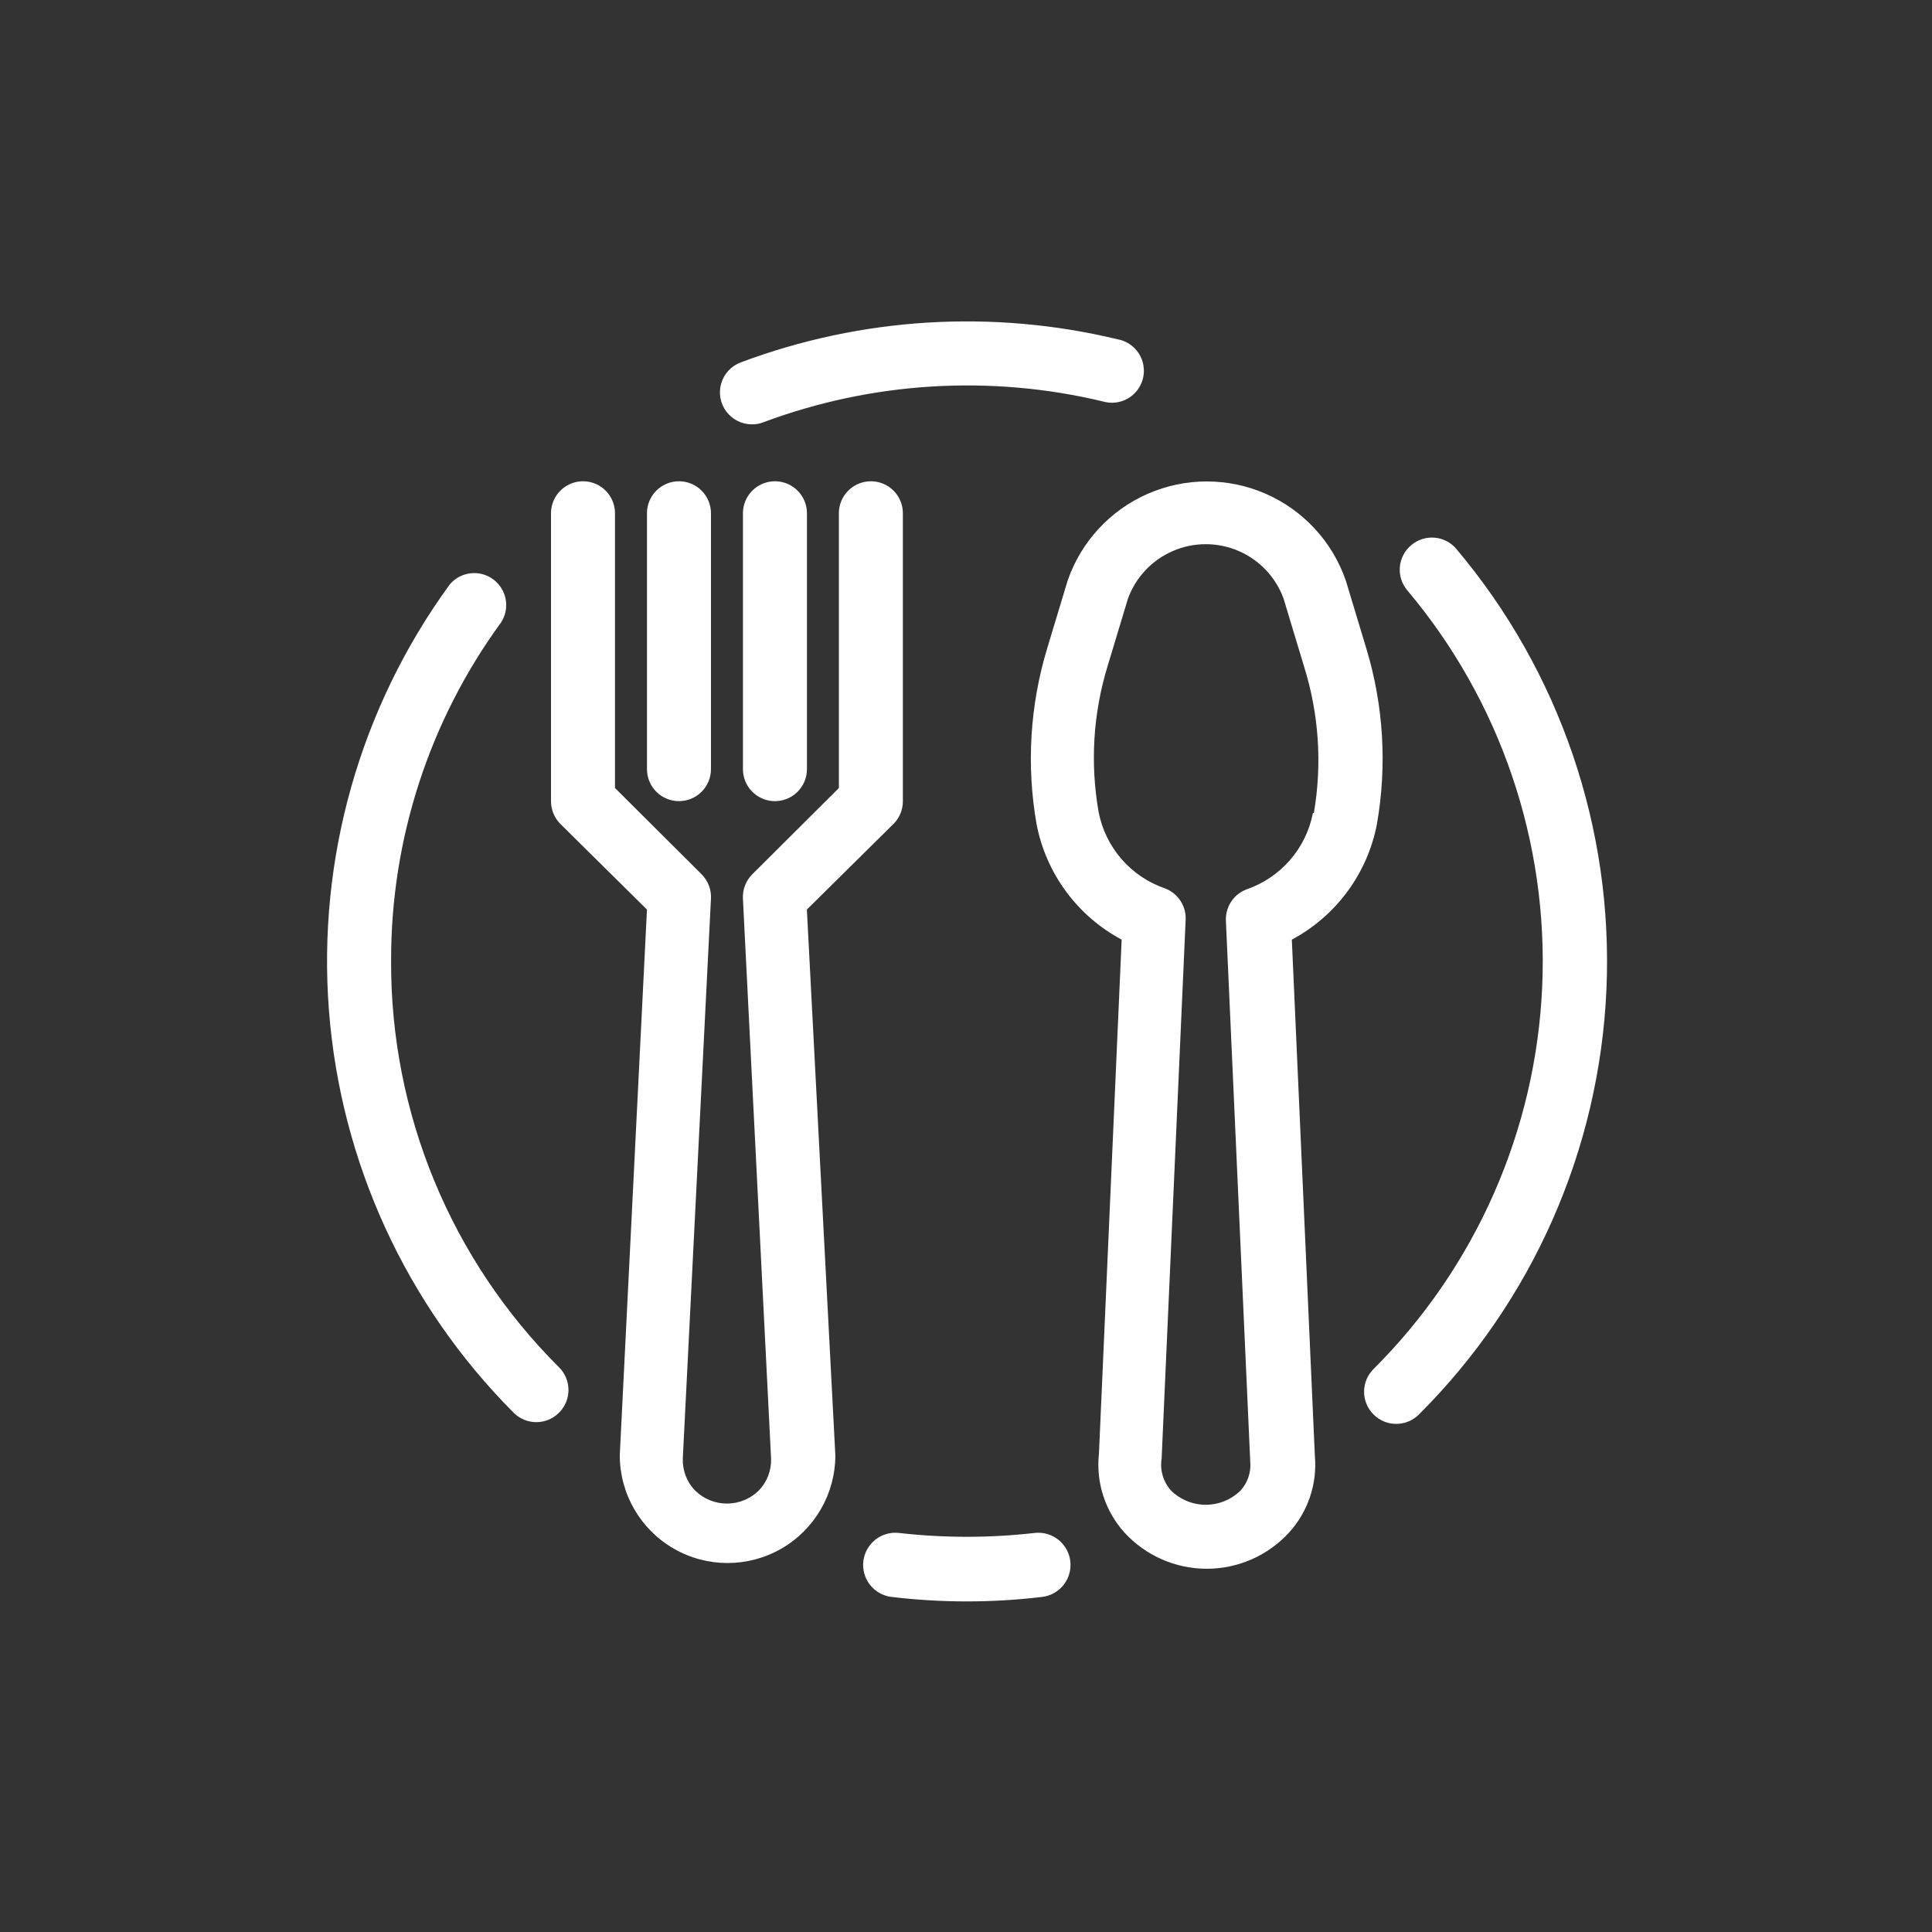 <svg xmlns="http://www.w3.org/2000/svg" id="uuid-130256a3-1544-4499-91f9-1350ea320fc6" viewBox="0 0 1132.55 1132.55"><rect x="0" y="0" width="1132.55" height="1132.55" fill="#333333" stroke="none"/><defs><style>.uuid-90843699-ac54-4948-9bd0-58aa89b6ca8a{fill:none;}.uuid-90843699-ac54-4948-9bd0-58aa89b6ca8a,.uuid-1d821327-937c-4f38-99a8-c032ee2faeee{stroke-width:0px;}.uuid-1d821327-937c-4f38-99a8-c032ee2faeee{fill:#fff;}</style></defs><g id="uuid-eb4cb4ea-b7a1-4a4d-bfa2-626141d8bb2e"><circle class="uuid-90843699-ac54-4948-9bd0-58aa89b6ca8a" cx="566.27" cy="566.27" r="566.27"></circle><path class="uuid-1d821327-937c-4f38-99a8-c032ee2faeee" d="M807.15,483.13c6.02-34.32,3.91-69.58-6.19-102.94l-12-39.75c-7.84-22.79-24.85-41.27-46.93-50.95-22.07-9.68-47.19-9.68-69.27,0-22.07,9.68-39.09,28.15-46.93,50.95l-12,39.75c-10.09,33.36-12.21,68.61-6.19,102.94,5.57,28.93,23.9,53.8,49.88,67.69l-13.31,301.31c-1.84,16.78,3.55,33.55,14.81,46.12,12.4,13.61,29.96,21.37,48.38,21.37s35.98-7.76,48.38-21.37c11.02-12.2,16.45-28.44,15-44.81l-13.5-302.62c25.98-13.89,44.31-38.76,49.88-67.69h0ZM769.65,476.57c-1.98,10.24-6.63,19.78-13.48,27.65-6.85,7.87-15.65,13.79-25.52,17.16-3.74,1.43-6.93,4.03-9.08,7.4-2.16,3.38-3.18,7.35-2.92,11.35l14.25,316.69c.57,6.16-1.47,12.28-5.62,16.88-5.44,5.38-12.78,8.4-20.44,8.4s-15-3.02-20.44-8.4c-4.55-5.11-6.54-12-5.44-18.75l14.06-315.38c.27-4-.76-7.97-2.92-11.35-2.16-3.38-5.34-5.97-9.08-7.4-9.87-3.38-18.68-9.3-25.52-17.16-6.85-7.87-11.5-17.41-13.48-27.65-5.02-28.52-3.23-57.81,5.25-85.5l12-39.75c4.61-12.5,14.15-22.55,26.39-27.81,12.24-5.26,26.1-5.26,38.34,0,12.24,5.26,21.78,15.31,26.39,27.81l12,39.75c8.75,27.82,10.75,57.32,5.81,86.06h-.56Z"></path><path class="uuid-1d821327-937c-4f38-99a8-c032ee2faeee" d="M523.83,482.94c3.51-3.54,5.46-8.33,5.44-13.31v-168.75c0-6.7-3.57-12.89-9.38-16.24-5.8-3.35-12.95-3.35-18.75,0-5.8,3.35-9.38,9.54-9.38,16.24v161.06l-50.81,50.62c-3.75,3.77-5.73,8.95-5.44,14.25l16.5,328.12c.27,6.96-2.31,13.72-7.12,18.75-4.99,4.95-11.73,7.72-18.75,7.72s-13.76-2.78-18.75-7.72c-4.82-5.03-7.39-11.79-7.12-18.75l16.5-328.12c.29-5.3-1.69-10.48-5.44-14.25l-50.81-50.62v-161.06c0-6.7-3.57-12.89-9.38-16.24-5.8-3.35-12.95-3.35-18.75,0-5.8,3.35-9.38,9.54-9.38,16.24v168.75c-.03,4.98,1.93,9.77,5.44,13.31l50.81,50.25-15.94,319.88c0,22.57,12.04,43.43,31.59,54.72,19.55,11.28,43.64,11.28,63.19,0,19.55-11.29,31.59-32.15,31.59-54.72l-16.69-319.88,50.81-50.25Z"></path><path class="uuid-1d821327-937c-4f38-99a8-c032ee2faeee" d="M398.02,469.63c4.97,0,9.74-1.98,13.26-5.49,3.52-3.52,5.49-8.29,5.49-13.26v-150c0-6.7-3.57-12.89-9.38-16.24-5.8-3.35-12.95-3.35-18.75,0-5.8,3.35-9.38,9.54-9.38,16.24v150c0,4.97,1.98,9.74,5.49,13.26,3.52,3.52,8.29,5.49,13.26,5.49h0Z"></path><path class="uuid-1d821327-937c-4f38-99a8-c032ee2faeee" d="M435.52,300.88v150c0,6.7,3.57,12.89,9.38,16.24,5.8,3.35,12.95,3.35,18.75,0,5.8-3.35,9.38-9.54,9.38-16.24v-150c0-6.7-3.57-12.89-9.38-16.24-5.8-3.35-12.95-3.35-18.75,0-5.8,3.35-9.38,9.54-9.38,16.24Z"></path><path class="uuid-1d821327-937c-4f38-99a8-c032ee2faeee" d="M606.52,898.63c-26.41,3-53.09,3-79.5,0-6.7-.77-13.3,2.09-17.32,7.51-4.02,5.41-4.84,12.56-2.16,18.75s8.46,10.47,15.16,11.24c29.27,3.5,58.85,3.5,88.12,0,6.7-.77,12.48-5.05,15.16-11.24,2.68-6.19,1.86-13.34-2.16-18.75-4.02-5.42-10.62-8.28-17.32-7.51h0Z"></path><path class="uuid-1d821327-937c-4f38-99a8-c032ee2faeee" d="M853.65,321.69c-3.23-3.78-7.83-6.12-12.79-6.51-4.96-.39-9.87,1.21-13.65,4.45-3.81,3.21-6.18,7.79-6.61,12.75-.42,4.96,1.14,9.88,4.36,13.68,54.54,64.73,82.77,147.59,79.09,232.16-3.68,84.57-39,164.66-98.97,224.41-3.49,3.51-5.45,8.27-5.45,13.22s1.96,9.71,5.45,13.22c3.51,3.58,8.3,5.61,13.31,5.62,4.98.03,9.77-1.93,13.31-5.44,66.68-66.41,105.95-155.48,110.02-249.5,4.06-94.03-27.38-186.14-88.08-258.06h0Z"></path><path class="uuid-1d821327-937c-4f38-99a8-c032ee2faeee" d="M440.96,248.76c2.32.02,4.61-.43,6.75-1.31,63.52-23.66,132.63-27.9,198.56-12.19,4.95,1.53,10.3.95,14.8-1.61s7.74-6.86,8.96-11.89c1.22-5.03.3-10.34-2.53-14.68-2.83-4.33-7.32-7.3-12.42-8.2-73.26-17.62-150.12-12.92-220.69,13.5-5.59,2.03-9.89,6.59-11.58,12.29-1.7,5.7-.58,11.87,3,16.62s9.2,7.52,15.14,7.47h0Z"></path><path class="uuid-1d821327-937c-4f38-99a8-c032ee2faeee" d="M229.27,563.38c-.2-71.37,22.4-140.93,64.5-198.56,3.46-5.41,3.93-12.21,1.21-18.03-2.71-5.82-8.21-9.85-14.57-10.68-6.37-.83-12.72,1.66-16.83,6.59-52.54,72.14-77.62,160.66-70.75,249.63,6.88,88.98,45.25,172.59,108.25,235.8,3.52,3.55,8.31,5.55,13.31,5.55s9.79-2,13.31-5.55c3.55-3.52,5.55-8.31,5.55-13.31s-2-9.79-5.55-13.31c-31.34-31.21-56.18-68.32-73.08-109.2-16.9-40.88-25.52-84.7-25.36-128.93h0Z"></path></g></svg>